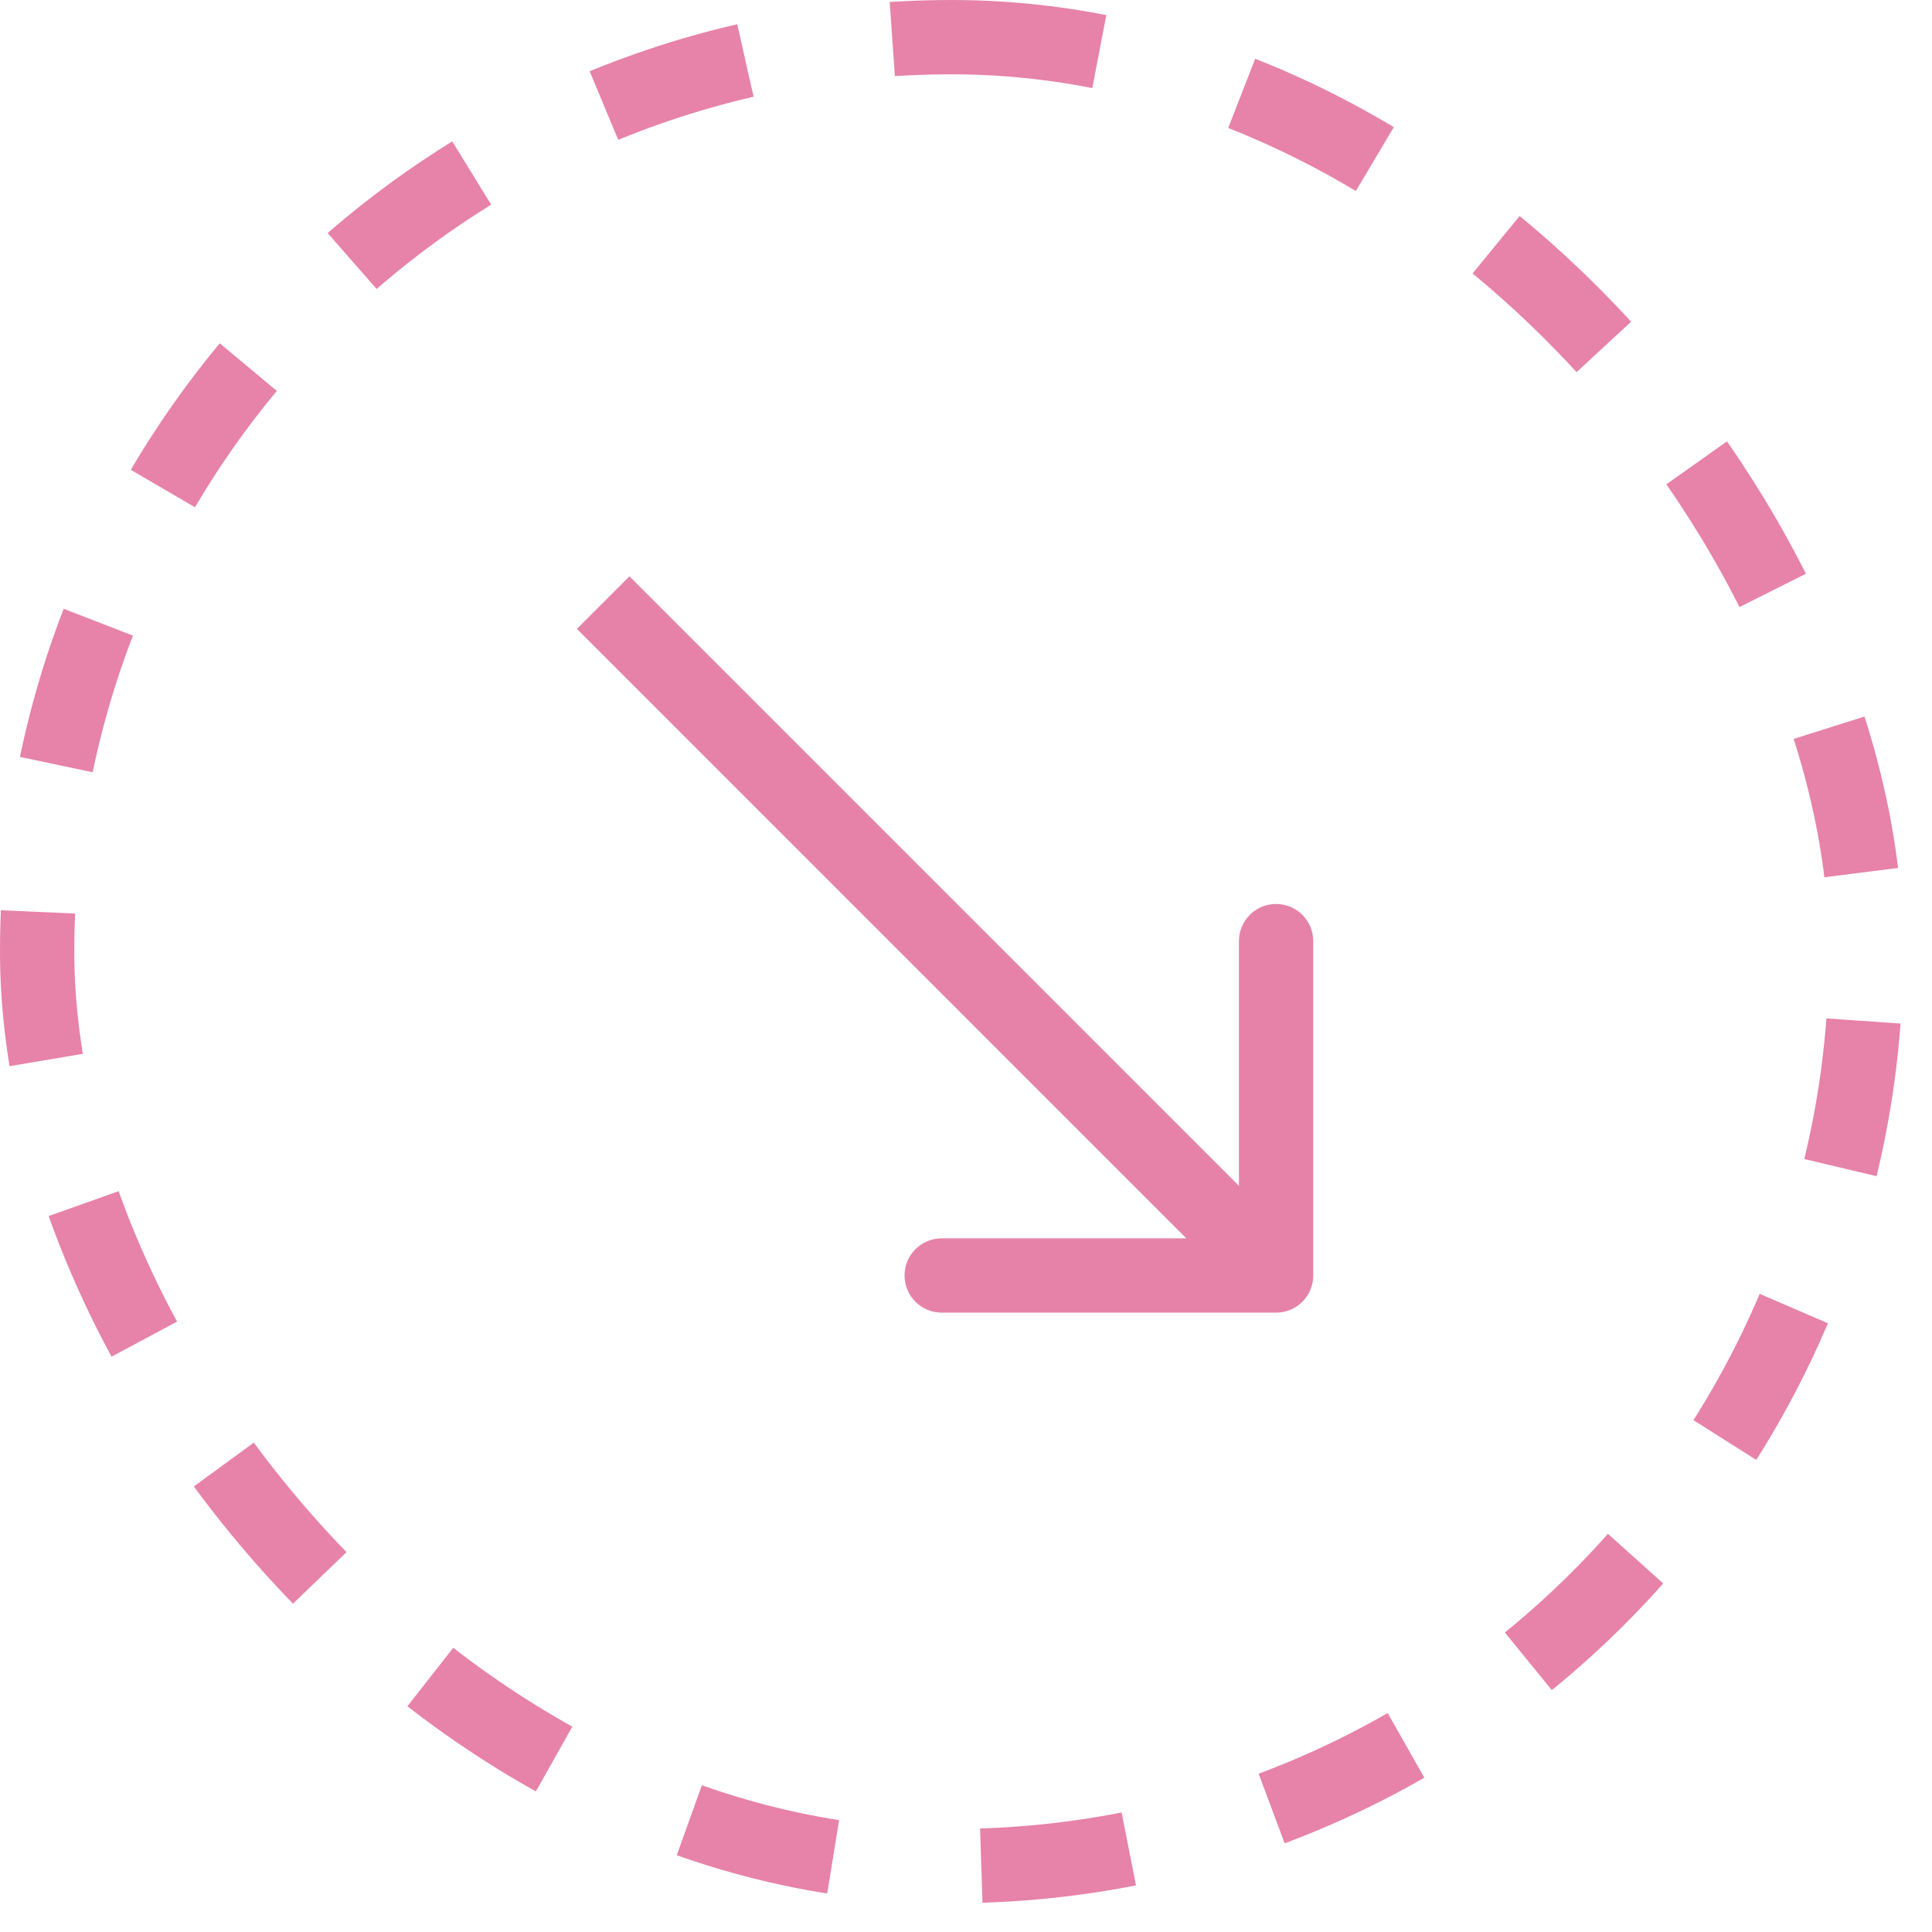 <?xml version="1.0" encoding="UTF-8"?> <svg xmlns="http://www.w3.org/2000/svg" width="26" height="26" viewBox="0 0 26 26" fill="none"><g opacity="0.5"><rect x="0.5" y="0.5" width="24.613" height="24.613" rx="12.307" stroke="#CF0652" stroke-dasharray="2 2"></rect></g><path opacity="0.5" d="M17.173 17.665C17.449 17.665 17.673 17.441 17.673 17.165L17.673 12.665C17.673 12.389 17.449 12.165 17.173 12.165C16.897 12.165 16.673 12.389 16.673 12.665L16.673 16.665L12.673 16.665C12.397 16.665 12.173 16.889 12.173 17.165C12.173 17.441 12.397 17.665 12.673 17.665L17.173 17.665ZM7.764 8.463L16.819 17.519L17.526 16.811L8.471 7.756L7.764 8.463Z" fill="#CF0652"></path></svg> 